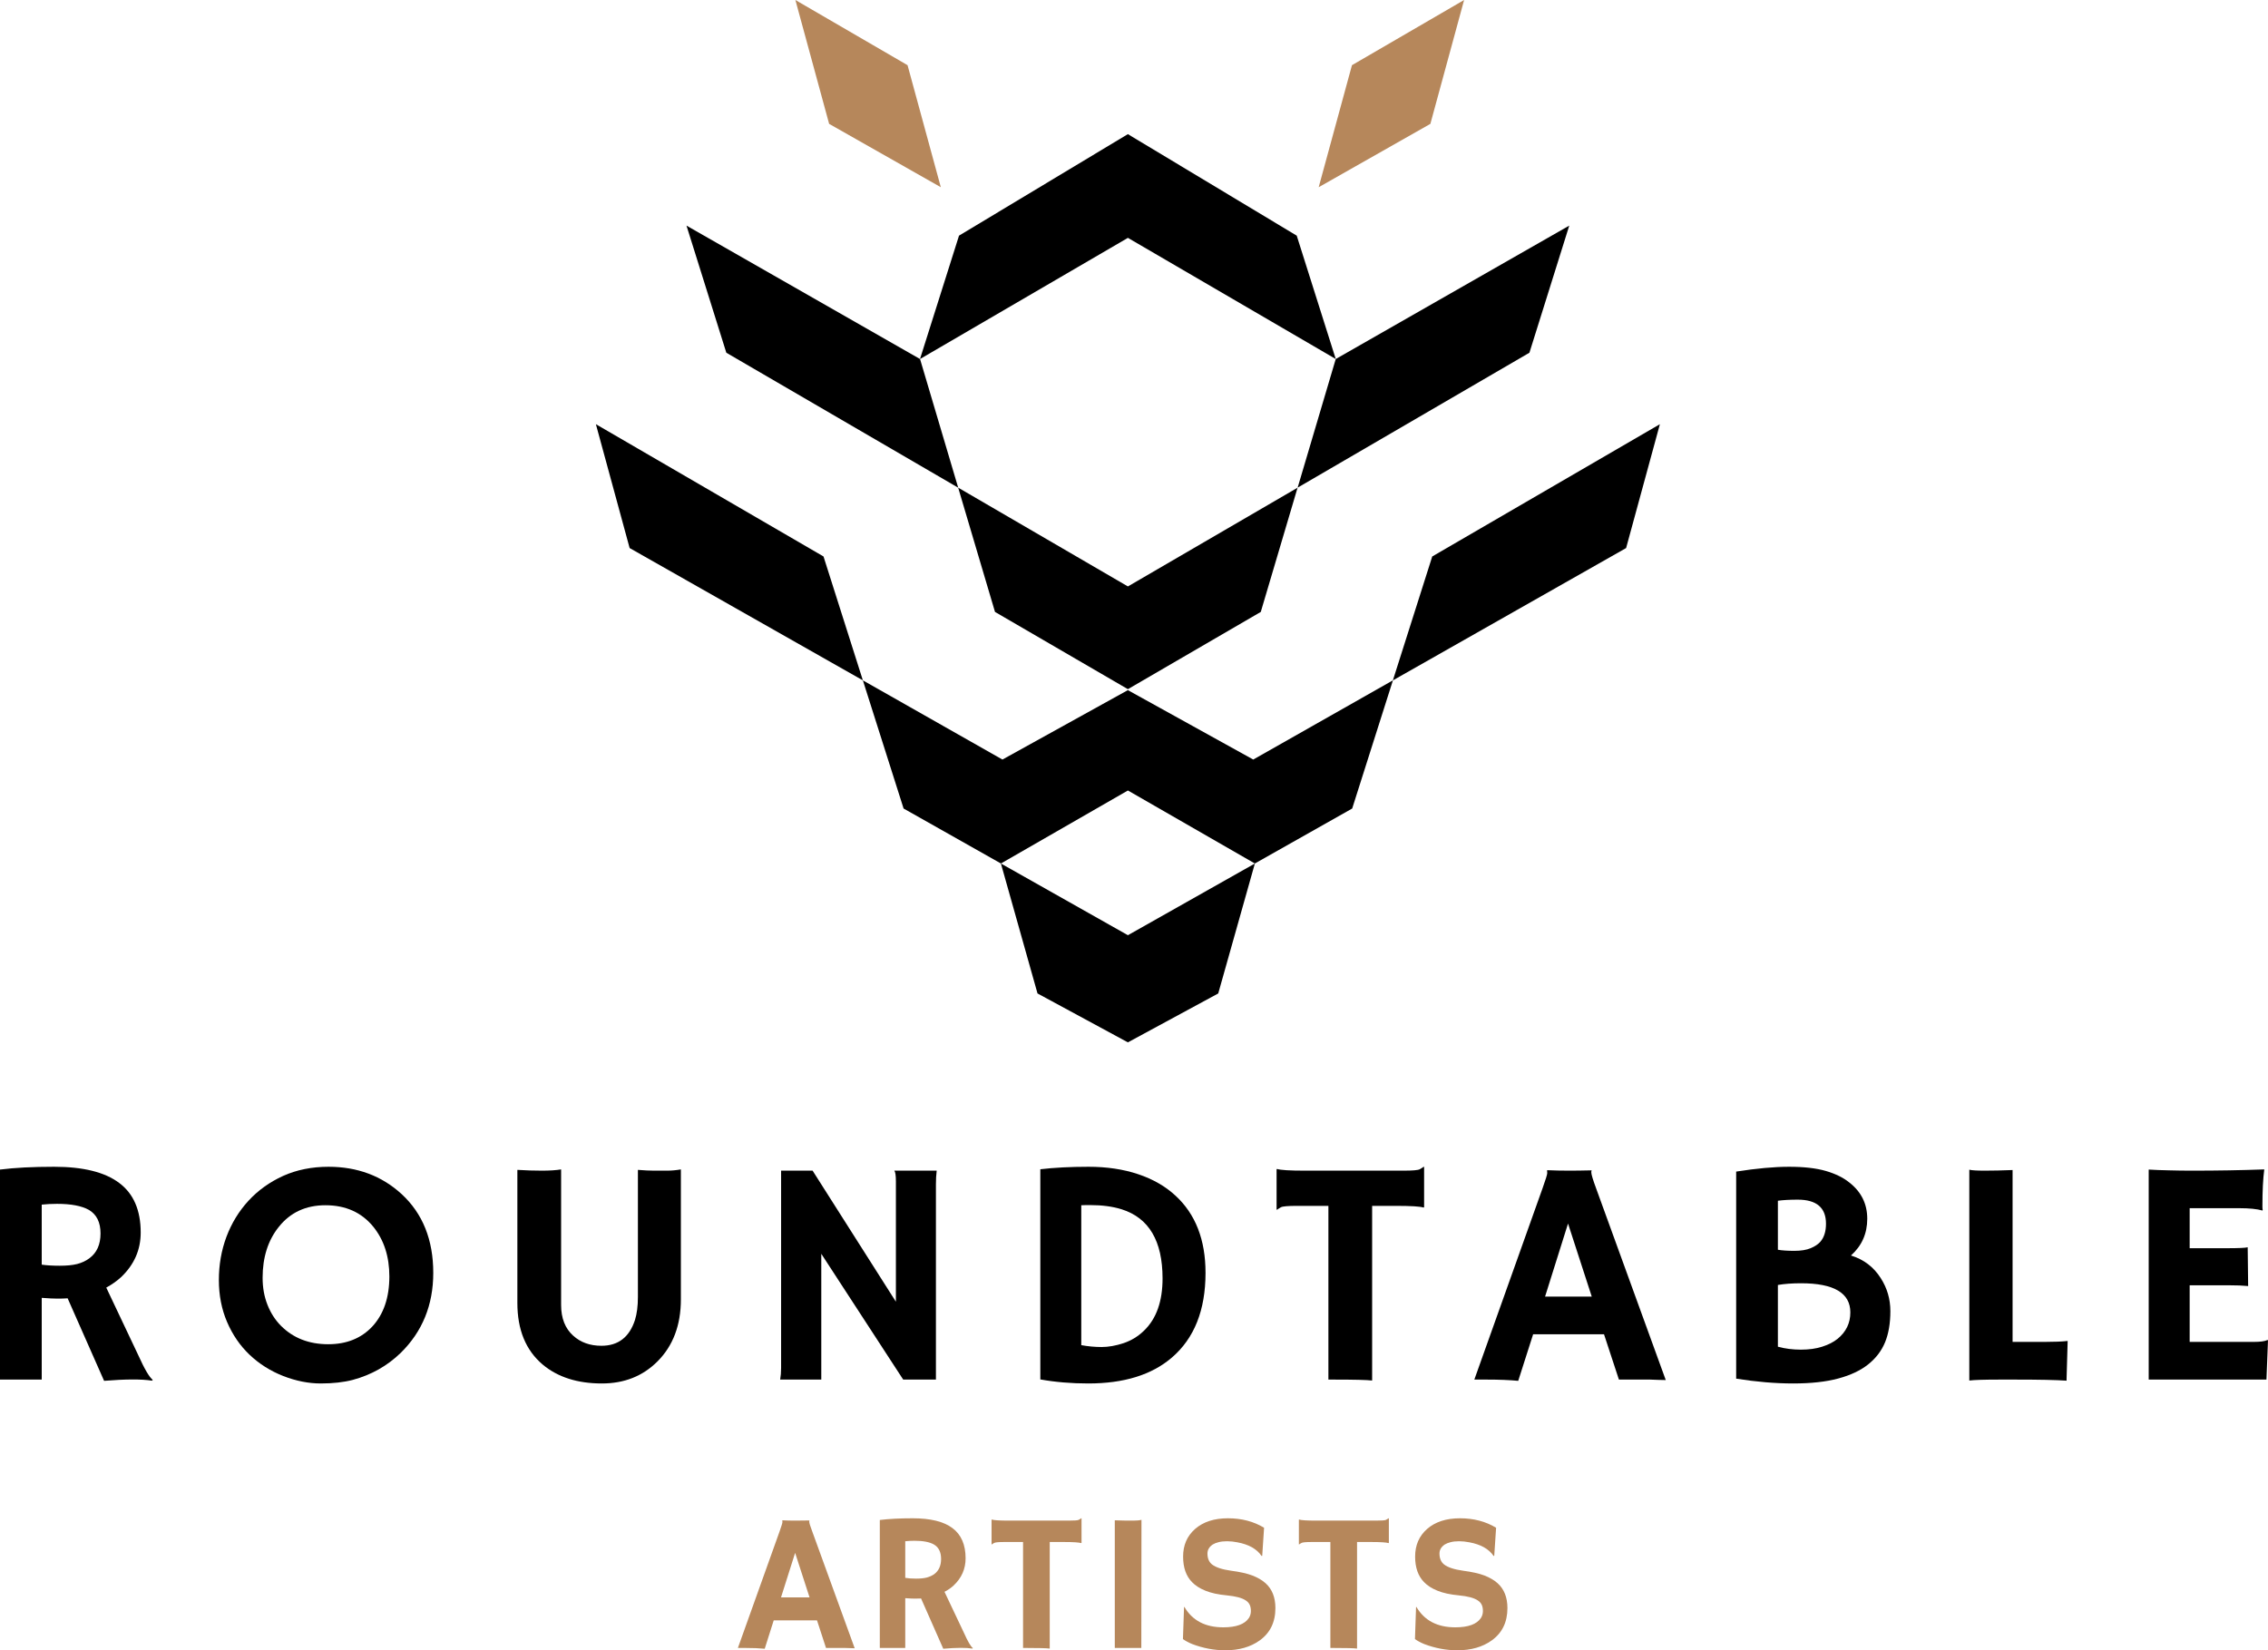 <?xml version="1.0" encoding="utf-8"?>
<svg viewBox="621.145 125.909 228.437 166.239" xmlns="http://www.w3.org/2000/svg">
  <defs>
    <clipPath id="0290856456">
      <path d="M 133.867 115 L 241.117 115 L 241.117 207.039 L 133.867 207.039 Z M 133.867 115 " clip-rule="nonzero"/>
    </clipPath>
    <clipPath id="ff17ff0904">
      <path d="M 206 102.039 L 222 102.039 L 222 121 L 206 121 Z M 206 102.039 " clip-rule="nonzero"/>
    </clipPath>
    <clipPath id="e7e704fd12">
      <path d="M 154 102.039 L 169 102.039 L 169 121 L 154 121 Z M 154 102.039 " clip-rule="nonzero"/>
    </clipPath>
  </defs>
  <g clip-path="url(#0290856456)" transform="matrix(1, 0, 0, 1, 547.258, 23.87)">
    <path fill="#000000" d="M 187.492 207.039 L 196.59 202.113 L 200.281 189.02 L 210.082 183.484 L 214.184 170.574 L 237.672 157.246 L 241.074 144.77 L 218.145 158.094 L 214.18 170.574 L 200.117 178.551 L 187.488 171.559 L 174.855 178.551 L 160.797 170.574 L 156.832 158.094 L 133.906 144.77 L 137.305 157.246 L 160.797 170.574 L 164.898 183.484 L 174.699 189.02 L 178.387 202.113 L 187.488 207.039 Z M 174.699 189.023 L 187.492 196.246 L 200.281 189.023 L 187.492 181.668 Z M 187.492 171.461 L 200.875 163.68 L 204.582 151.164 L 227.934 137.57 L 231.945 124.766 L 208.426 138.203 L 204.496 125.777 L 187.488 115.551 L 170.48 125.777 L 166.551 138.203 L 143.031 124.766 L 147.043 137.57 L 170.395 151.164 L 174.105 163.68 L 187.488 171.461 Z M 187.492 126 L 208.426 138.203 L 204.586 151.164 L 187.492 161.113 L 170.398 151.164 L 166.555 138.203 Z M 187.492 126 " fill-opacity="1" fill-rule="evenodd"/>
  </g>
  <g clip-path="url(#ff17ff0904)" transform="matrix(1, 0, 0, 1, 547.258, 23.87)">
    <path fill="#b6875b" d="M 210.059 108.605 L 206.707 120.898 L 217.957 114.516 L 221.355 102.039 Z M 210.059 108.605 " fill-opacity="1" fill-rule="evenodd"/>
  </g>
  <g clip-path="url(#e7e704fd12)" transform="matrix(1, 0, 0, 1, 547.258, 23.87)">
    <path fill="#b6875b" d="M 165.297 108.605 L 168.648 120.898 L 157.398 114.516 L 154 102.039 Z M 165.297 108.605 " fill-opacity="1" fill-rule="evenodd"/>
  </g>
  <g fill="#000000" fill-opacity="1" transform="matrix(1, 0, 0, 1, 547.258, 23.87)">
    <g transform="translate(71.168, 241.01)">
      <g>
        <path d="M 9.531 -8.188 C 9.207 -8.164 8.863 -8.156 8.5 -8.156 C 8.145 -8.156 7.617 -8.18 6.922 -8.234 L 6.922 0 L 2.719 0 L 2.719 -21.156 C 4.195 -21.344 6.016 -21.438 8.172 -21.438 C 11.098 -21.438 13.281 -20.895 14.719 -19.812 C 16.164 -18.738 16.891 -17.07 16.891 -14.812 C 16.891 -13.062 16.227 -11.562 14.906 -10.312 C 14.469 -9.914 13.973 -9.566 13.422 -9.266 L 16.641 -2.469 C 17.273 -1.062 17.766 -0.227 18.109 0.031 L 18.016 0.109 C 16.992 -0.055 15.391 -0.051 13.203 0.125 Z M 8.469 -17.703 C 7.926 -17.703 7.41 -17.676 6.922 -17.625 L 6.922 -11.578 C 7.43 -11.504 8.035 -11.469 8.734 -11.469 C 9.43 -11.469 10.016 -11.523 10.484 -11.641 C 10.961 -11.766 11.375 -11.957 11.719 -12.219 C 12.469 -12.77 12.844 -13.602 12.844 -14.719 C 12.844 -15.844 12.453 -16.633 11.672 -17.094 C 10.941 -17.5 9.875 -17.703 8.469 -17.703 Z M 8.469 -17.703 "/>
      </g>
    </g>
  </g>
  <g fill="#000000" fill-opacity="1" transform="matrix(1, 0, 0, 1, 547.258, 23.87)">
    <g transform="translate(94.588, 241.01)">
      <g>
        <path d="M 4.438 -2.5 C 3.477 -3.414 2.723 -4.516 2.172 -5.797 C 1.617 -7.086 1.344 -8.5 1.344 -10.031 C 1.344 -11.57 1.598 -13.023 2.109 -14.391 C 2.629 -15.766 3.367 -16.973 4.328 -18.016 C 5.297 -19.066 6.457 -19.898 7.812 -20.516 C 9.176 -21.129 10.703 -21.438 12.391 -21.438 C 15.297 -21.438 17.75 -20.52 19.75 -18.688 C 21.875 -16.727 22.938 -14.082 22.938 -10.75 C 22.938 -7.52 21.844 -4.832 19.656 -2.688 C 18.301 -1.375 16.691 -0.469 14.828 0.031 C 13.91 0.27 12.836 0.391 11.609 0.391 C 10.379 0.391 9.117 0.141 7.828 -0.359 C 6.535 -0.867 5.406 -1.582 4.438 -2.5 Z M 5.75 -10.25 C 5.75 -9.27 5.91 -8.367 6.234 -7.547 C 6.555 -6.723 7.008 -6.016 7.594 -5.422 C 8.832 -4.18 10.422 -3.562 12.359 -3.562 C 14.203 -3.562 15.68 -4.156 16.797 -5.344 C 17.941 -6.582 18.516 -8.266 18.516 -10.391 C 18.516 -12.398 17.973 -14.07 16.891 -15.406 C 15.711 -16.844 14.109 -17.562 12.078 -17.562 C 10.098 -17.562 8.531 -16.832 7.375 -15.375 C 6.289 -14.02 5.75 -12.312 5.75 -10.25 Z M 5.75 -10.25 "/>
      </g>
    </g>
  </g>
  <g fill="#000000" fill-opacity="1" transform="matrix(1, 0, 0, 1, 547.258, 23.87)">
    <g transform="translate(123.419, 241.01)">
      <g>
        <path d="M 14.719 -21.125 C 15.375 -21.07 15.914 -21.047 16.344 -21.047 L 17.656 -21.047 C 18.102 -21.047 18.566 -21.086 19.047 -21.172 L 19.047 -8.078 C 19.047 -5.484 18.258 -3.398 16.688 -1.828 C 15.207 -0.348 13.344 0.391 11.094 0.391 C 8.633 0.391 6.645 -0.242 5.125 -1.516 C 3.426 -2.953 2.578 -5.02 2.578 -7.719 L 2.578 -21.125 C 3.453 -21.07 4.273 -21.047 5.047 -21.047 C 5.828 -21.047 6.473 -21.086 6.984 -21.172 L 6.984 -7.516 C 6.984 -6.18 7.391 -5.148 8.203 -4.422 C 8.953 -3.742 9.898 -3.406 11.047 -3.406 C 12.734 -3.406 13.859 -4.27 14.422 -6 C 14.617 -6.625 14.719 -7.395 14.719 -8.312 Z M 14.719 -21.125 "/>
      </g>
    </g>
  </g>
  <g fill="#000000" fill-opacity="1" transform="matrix(1, 0, 0, 1, 547.258, 23.87)">
    <g transform="translate(149.608, 241.01)">
      <g>
        <path d="M 2.859 0 C 2.922 -0.352 2.953 -0.742 2.953 -1.172 L 2.953 -21.047 L 6.125 -21.047 L 14.516 -7.844 L 14.516 -19.969 C 14.516 -20.551 14.461 -20.91 14.359 -21.047 L 18.625 -21.047 C 18.57 -20.617 18.547 -20.156 18.547 -19.656 L 18.547 0 L 15.25 0 L 7 -12.672 L 7 0 Z M 2.859 0 "/>
      </g>
    </g>
  </g>
  <g fill="#000000" fill-opacity="1" transform="matrix(1, 0, 0, 1, 547.258, 23.87)">
    <g transform="translate(175.654, 241.01)">
      <g>
        <path d="M 7.844 0.391 C 6.133 0.391 4.523 0.254 3.016 -0.016 L 3.016 -21.188 C 4.41 -21.352 6.031 -21.438 7.875 -21.438 C 9.719 -21.438 11.383 -21.188 12.875 -20.688 C 14.363 -20.188 15.609 -19.473 16.609 -18.547 C 18.641 -16.691 19.656 -14.094 19.656 -10.75 C 19.656 -7 18.523 -4.156 16.266 -2.219 C 14.242 -0.477 11.438 0.391 7.844 0.391 Z M 7.141 -3.469 C 7.828 -3.344 8.508 -3.281 9.188 -3.281 C 9.875 -3.281 10.613 -3.41 11.406 -3.672 C 12.195 -3.941 12.883 -4.363 13.469 -4.938 C 14.707 -6.133 15.328 -7.883 15.328 -10.188 C 15.328 -13.969 13.953 -16.289 11.203 -17.156 C 10.297 -17.438 9.242 -17.578 8.047 -17.578 L 7.625 -17.578 C 7.469 -17.578 7.305 -17.57 7.141 -17.562 Z M 7.141 -3.469 "/>
      </g>
    </g>
  </g>
  <g fill="#000000" fill-opacity="1" transform="matrix(1, 0, 0, 1, 547.258, 23.87)">
    <g transform="translate(201.779, 241.01)">
      <g>
        <path d="M 10.312 0.094 C 9.812 0.031 8.508 0 6.406 0 L 5.906 0 L 5.906 -17.5 L 2.766 -17.5 C 1.836 -17.5 1.289 -17.453 1.125 -17.359 C 0.957 -17.266 0.828 -17.18 0.734 -17.109 L 0.688 -17.125 L 0.688 -21.172 L 0.734 -21.219 C 1.078 -21.102 2.016 -21.047 3.547 -21.047 L 13.469 -21.047 C 14.395 -21.047 14.941 -21.094 15.109 -21.188 C 15.273 -21.281 15.406 -21.363 15.5 -21.438 L 15.547 -21.422 L 15.547 -17.375 L 15.5 -17.328 C 15.156 -17.441 14.219 -17.5 12.688 -17.5 L 10.312 -17.5 Z M 10.312 0.094 "/>
      </g>
    </g>
  </g>
  <g fill="#000000" fill-opacity="1" transform="matrix(1, 0, 0, 1, 547.258, 23.87)">
    <g transform="translate(222.556, 241.01)">
      <g>
        <path d="M 4.25 0.125 C 3.344 0.039 2.285 0 1.078 0 L -0.172 0 L 6.703 -19.281 C 7.016 -20.156 7.172 -20.66 7.172 -20.797 C 7.172 -20.941 7.164 -21.031 7.156 -21.062 L 7.172 -21.094 C 7.859 -21.062 8.586 -21.047 9.359 -21.047 C 9.984 -21.047 10.738 -21.055 11.625 -21.078 L 11.641 -21.047 C 11.617 -21.004 11.609 -20.945 11.609 -20.875 C 11.609 -20.676 11.77 -20.141 12.094 -19.266 L 19.109 0.047 C 18.898 0.035 18.656 0.031 18.375 0.031 C 18.375 0.031 18.098 0.02 17.547 0 C 17.285 0 17.051 0 16.844 0 L 14.391 0 L 12.891 -4.562 L 5.75 -4.562 Z M 11.656 -8.359 L 9.266 -15.719 L 6.953 -8.359 Z M 11.656 -8.359 "/>
      </g>
    </g>
  </g>
  <g fill="#000000" fill-opacity="1" transform="matrix(1, 0, 0, 1, 547.258, 23.87)">
    <g transform="translate(246.038, 241.01)">
      <g>
        <path d="M 16.016 -1.531 C 15.242 -0.914 14.238 -0.441 13 -0.109 C 11.77 0.223 10.254 0.391 8.453 0.391 C 6.66 0.391 4.75 0.227 2.719 -0.094 L 2.719 -20.953 C 4.77 -21.273 6.547 -21.438 8.047 -21.438 C 9.547 -21.438 10.781 -21.297 11.75 -21.016 C 12.719 -20.734 13.504 -20.348 14.109 -19.859 C 15.316 -18.922 15.922 -17.703 15.922 -16.203 C 15.922 -14.711 15.375 -13.477 14.281 -12.5 C 15.57 -12.102 16.57 -11.344 17.281 -10.219 C 17.926 -9.219 18.25 -8.109 18.25 -6.891 C 18.25 -5.672 18.07 -4.629 17.719 -3.766 C 17.363 -2.898 16.797 -2.156 16.016 -1.531 Z M 6.922 -13.078 C 7.359 -13.004 7.91 -12.969 8.578 -12.969 C 9.242 -12.969 9.789 -13.055 10.219 -13.234 C 10.645 -13.41 10.973 -13.629 11.203 -13.891 C 11.578 -14.328 11.766 -14.93 11.766 -15.703 C 11.766 -17.316 10.816 -18.125 8.922 -18.125 C 8.117 -18.125 7.453 -18.086 6.922 -18.016 Z M 9.25 -9.703 C 8.363 -9.703 7.586 -9.645 6.922 -9.531 L 6.922 -3.312 C 7.648 -3.113 8.422 -3.016 9.234 -3.016 C 10.047 -3.016 10.758 -3.113 11.375 -3.312 C 12 -3.508 12.52 -3.773 12.938 -4.109 C 13.789 -4.805 14.219 -5.691 14.219 -6.766 C 14.219 -8.723 12.562 -9.703 9.25 -9.703 Z M 9.25 -9.703 "/>
      </g>
    </g>
  </g>
  <g fill="#000000" fill-opacity="1" transform="matrix(1, 0, 0, 1, 547.258, 23.87)">
    <g transform="translate(269.52, 241.01)">
      <g>
        <path d="M 5.812 0 C 4.258 0 3.227 0.031 2.719 0.094 L 2.719 -21.141 C 2.969 -21.078 3.488 -21.047 4.281 -21.047 C 5.082 -21.047 6.016 -21.066 7.078 -21.109 L 7.078 -3.797 L 10.344 -3.797 C 11.289 -3.797 12.051 -3.828 12.625 -3.891 C 12.551 -1.422 12.516 -0.141 12.516 -0.047 L 12.516 0.109 C 11.484 0.035 9.75 0 7.312 0 Z M 5.812 0 "/>
      </g>
    </g>
  </g>
  <g fill="#000000" fill-opacity="1" transform="matrix(1, 0, 0, 1, 547.258, 23.87)">
    <g transform="translate(287.59, 241.01)">
      <g>
        <path d="M 13.312 -3.797 C 13.957 -3.797 14.41 -3.859 14.672 -3.984 L 14.734 -3.969 L 14.578 0 L 2.719 0 L 2.719 -21.156 C 3.008 -21.133 3.328 -21.117 3.672 -21.109 L 4.781 -21.078 C 5.52 -21.055 6.32 -21.047 7.188 -21.047 C 9.602 -21.047 11.992 -21.086 14.359 -21.172 C 14.234 -20.242 14.172 -19.004 14.172 -17.453 C 14.172 -17.285 14.18 -17.16 14.203 -17.078 L 14.172 -17.031 C 13.629 -17.188 12.848 -17.266 11.828 -17.266 L 6.844 -17.266 L 6.844 -13.234 L 10.609 -13.234 C 11.766 -13.234 12.457 -13.266 12.688 -13.328 L 12.734 -9.422 C 12.234 -9.473 11.582 -9.5 10.781 -9.5 L 6.844 -9.5 L 6.844 -3.797 Z M 13.312 -3.797 "/>
      </g>
    </g>
  </g>
  <g fill="#b6875b" fill-opacity="1" transform="matrix(1, 0, 0, 1, 547.258, 23.87)">
    <g transform="translate(148.318, 268.044)">
      <g>
        <path d="M 2.594 0.078 C 2.039 0.023 1.395 0 0.656 0 L -0.109 0 L 4.094 -11.75 C 4.281 -12.281 4.375 -12.586 4.375 -12.672 C 4.375 -12.766 4.367 -12.816 4.359 -12.828 L 4.375 -12.859 C 4.789 -12.836 5.234 -12.828 5.703 -12.828 C 6.086 -12.828 6.551 -12.832 7.094 -12.844 L 7.094 -12.828 C 7.082 -12.797 7.078 -12.758 7.078 -12.719 C 7.078 -12.594 7.176 -12.27 7.375 -11.75 L 11.656 0.031 C 11.52 0.02 11.367 0.016 11.203 0.016 C 11.203 0.016 11.031 0.008 10.688 0 C 10.531 0 10.391 0 10.266 0 L 8.766 0 L 7.859 -2.781 L 3.5 -2.781 Z M 7.109 -5.094 L 5.656 -9.578 L 4.234 -5.094 Z M 7.109 -5.094 "/>
      </g>
    </g>
  </g>
  <g fill="#b6875b" fill-opacity="1" transform="matrix(1, 0, 0, 1, 547.258, 23.87)">
    <g transform="translate(160.847, 268.044)">
      <g>
        <path d="M 5.812 -4.984 C 5.613 -4.973 5.406 -4.969 5.188 -4.969 C 4.969 -4.969 4.645 -4.984 4.219 -5.016 L 4.219 0 L 1.656 0 L 1.656 -12.891 C 2.562 -13.004 3.664 -13.062 4.969 -13.062 C 6.758 -13.062 8.094 -12.734 8.969 -12.078 C 9.852 -11.422 10.297 -10.406 10.297 -9.031 C 10.297 -7.957 9.891 -7.039 9.078 -6.281 C 8.816 -6.039 8.516 -5.832 8.172 -5.656 L 10.141 -1.5 C 10.523 -0.645 10.82 -0.141 11.031 0.016 L 10.984 0.062 C 10.359 -0.039 9.379 -0.035 8.047 0.078 Z M 5.156 -10.797 C 4.832 -10.797 4.52 -10.781 4.219 -10.75 L 4.219 -7.062 C 4.531 -7.008 4.895 -6.984 5.312 -6.984 C 5.738 -6.984 6.098 -7.02 6.391 -7.094 C 6.68 -7.176 6.93 -7.289 7.141 -7.438 C 7.598 -7.781 7.828 -8.289 7.828 -8.969 C 7.828 -9.656 7.586 -10.141 7.109 -10.422 C 6.672 -10.672 6.02 -10.797 5.156 -10.797 Z M 5.156 -10.797 "/>
      </g>
    </g>
  </g>
  <g fill="#b6875b" fill-opacity="1" transform="matrix(1, 0, 0, 1, 547.258, 23.87)">
    <g transform="translate(173.337, 268.044)">
      <g>
        <path d="M 6.281 0.062 C 5.977 0.02 5.188 0 3.906 0 L 3.594 0 L 3.594 -10.672 L 1.688 -10.672 C 1.125 -10.672 0.789 -10.641 0.688 -10.578 C 0.582 -10.523 0.5 -10.473 0.438 -10.422 L 0.422 -10.438 L 0.422 -12.906 L 0.438 -12.938 C 0.656 -12.863 1.227 -12.828 2.156 -12.828 L 8.203 -12.828 C 8.773 -12.828 9.109 -12.852 9.203 -12.906 C 9.305 -12.969 9.391 -13.02 9.453 -13.062 L 9.484 -13.062 L 9.484 -10.594 L 9.453 -10.562 C 9.234 -10.633 8.66 -10.672 7.734 -10.672 L 6.281 -10.672 Z M 6.281 0.062 "/>
      </g>
    </g>
  </g>
  <g fill="#b6875b" fill-opacity="1" transform="matrix(1, 0, 0, 1, 547.258, 23.87)">
    <g transform="translate(184.218, 268.044)">
      <g>
        <path d="M 1.953 -12.859 C 2.598 -12.836 2.988 -12.828 3.125 -12.828 L 3.812 -12.828 C 4.156 -12.828 4.43 -12.852 4.641 -12.906 L 4.625 0 L 1.953 0 Z M 1.953 -12.859 "/>
      </g>
    </g>
  </g>
  <g fill="#b6875b" fill-opacity="1" transform="matrix(1, 0, 0, 1, 547.258, 23.87)">
    <g transform="translate(191.801, 268.044)">
      <g>
        <path d="M 9.406 -12.109 L 9.219 -9.281 L 9.156 -9.266 C 8.676 -9.973 7.863 -10.43 6.719 -10.641 C 6.363 -10.711 6.02 -10.75 5.688 -10.75 C 5.352 -10.75 5.066 -10.719 4.828 -10.656 C 4.598 -10.602 4.398 -10.523 4.234 -10.422 C 3.879 -10.18 3.703 -9.879 3.703 -9.516 C 3.703 -9.023 3.859 -8.656 4.172 -8.406 C 4.555 -8.113 5.191 -7.906 6.078 -7.781 C 6.973 -7.664 7.691 -7.504 8.234 -7.297 C 8.773 -7.086 9.219 -6.828 9.562 -6.516 C 10.219 -5.922 10.547 -5.086 10.547 -4.016 C 10.547 -2.598 10.016 -1.508 8.953 -0.75 C 8.035 -0.094 6.883 0.234 5.5 0.234 C 4.375 0.234 3.266 0.023 2.172 -0.391 C 1.816 -0.535 1.504 -0.703 1.234 -0.891 L 1.344 -4.109 L 1.375 -4.141 C 2.176 -2.766 3.484 -2.078 5.297 -2.078 C 6.598 -2.078 7.457 -2.391 7.875 -3.016 C 8.008 -3.223 8.078 -3.457 8.078 -3.719 C 8.078 -3.977 8.035 -4.191 7.953 -4.359 C 7.867 -4.535 7.734 -4.68 7.547 -4.797 C 7.172 -5.047 6.539 -5.211 5.656 -5.297 C 4.781 -5.379 4.062 -5.535 3.5 -5.766 C 2.938 -5.992 2.488 -6.281 2.156 -6.625 C 1.551 -7.238 1.25 -8.098 1.25 -9.203 C 1.25 -10.348 1.648 -11.273 2.453 -11.984 C 3.273 -12.703 4.379 -13.062 5.766 -13.062 C 7.148 -13.062 8.363 -12.742 9.406 -12.109 Z M 9.406 -12.109 "/>
      </g>
    </g>
  </g>
  <g fill="#b6875b" fill-opacity="1" transform="matrix(1, 0, 0, 1, 547.258, 23.87)">
    <g transform="translate(204.291, 268.044)">
      <g>
        <path d="M 6.281 0.062 C 5.977 0.02 5.188 0 3.906 0 L 3.594 0 L 3.594 -10.672 L 1.688 -10.672 C 1.125 -10.672 0.789 -10.641 0.688 -10.578 C 0.582 -10.523 0.5 -10.473 0.438 -10.422 L 0.422 -10.438 L 0.422 -12.906 L 0.438 -12.938 C 0.656 -12.863 1.227 -12.828 2.156 -12.828 L 8.203 -12.828 C 8.773 -12.828 9.109 -12.852 9.203 -12.906 C 9.305 -12.969 9.391 -13.02 9.453 -13.062 L 9.484 -13.062 L 9.484 -10.594 L 9.453 -10.562 C 9.234 -10.633 8.66 -10.672 7.734 -10.672 L 6.281 -10.672 Z M 6.281 0.062 "/>
      </g>
    </g>
  </g>
  <g fill="#b6875b" fill-opacity="1" transform="matrix(1, 0, 0, 1, 547.258, 23.87)">
    <g transform="translate(215.171, 268.044)">
      <g>
        <path d="M 9.406 -12.109 L 9.219 -9.281 L 9.156 -9.266 C 8.676 -9.973 7.863 -10.43 6.719 -10.641 C 6.363 -10.711 6.02 -10.75 5.688 -10.75 C 5.352 -10.75 5.066 -10.719 4.828 -10.656 C 4.598 -10.602 4.398 -10.523 4.234 -10.422 C 3.879 -10.18 3.703 -9.879 3.703 -9.516 C 3.703 -9.023 3.859 -8.656 4.172 -8.406 C 4.555 -8.113 5.191 -7.906 6.078 -7.781 C 6.973 -7.664 7.691 -7.504 8.234 -7.297 C 8.773 -7.086 9.219 -6.828 9.562 -6.516 C 10.219 -5.922 10.547 -5.086 10.547 -4.016 C 10.547 -2.598 10.016 -1.508 8.953 -0.75 C 8.035 -0.094 6.883 0.234 5.5 0.234 C 4.375 0.234 3.266 0.023 2.172 -0.391 C 1.816 -0.535 1.504 -0.703 1.234 -0.891 L 1.344 -4.109 L 1.375 -4.141 C 2.176 -2.766 3.484 -2.078 5.297 -2.078 C 6.598 -2.078 7.457 -2.391 7.875 -3.016 C 8.008 -3.223 8.078 -3.457 8.078 -3.719 C 8.078 -3.977 8.035 -4.191 7.953 -4.359 C 7.867 -4.535 7.734 -4.68 7.547 -4.797 C 7.172 -5.047 6.539 -5.211 5.656 -5.297 C 4.781 -5.379 4.062 -5.535 3.5 -5.766 C 2.938 -5.992 2.488 -6.281 2.156 -6.625 C 1.551 -7.238 1.25 -8.098 1.25 -9.203 C 1.25 -10.348 1.648 -11.273 2.453 -11.984 C 3.273 -12.703 4.379 -13.062 5.766 -13.062 C 7.148 -13.062 8.363 -12.742 9.406 -12.109 Z M 9.406 -12.109 "/>
      </g>
    </g>
  </g>
</svg>